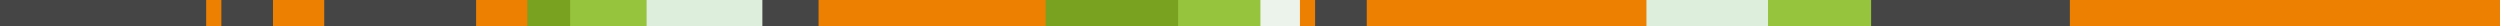 <svg id="bar" xmlns="http://www.w3.org/2000/svg" width="1920" height="20.25" viewBox="0 0 1920 20.25"><defs><style>.cls-1{fill:#fff;}.cls-2{fill:#deeedc;}.cls-3{fill:#ed8001;}.cls-4{fill:#85b916;opacity:0.8;isolation:isolate;}.cls-5{fill:#454545;}.cls-6{fill:#ecf3eb;}</style></defs><title>bar-header</title><rect id="Rectangle_1_copy_9" data-name="Rectangle 1 copy 9" class="cls-1" x="-10" y="-4.75" width="1937" height="29.75"/><rect id="Rectangle_1_copy_6" data-name="Rectangle 1 copy 6" class="cls-2" x="263" y="-4.75" width="1174.75" height="29.75"/><rect id="Rectangle_1_copy_7" data-name="Rectangle 1 copy 7" class="cls-3" x="1703.66" y="-4.75" width="39.34" height="29.75"/><rect id="Rectangle_1_copy_5" data-name="Rectangle 1 copy 5" class="cls-4" x="1357.84" y="-4.75" width="237.75" height="29.75"/><rect id="Rectangle_1_copy_4" data-name="Rectangle 1 copy 4" class="cls-5" x="1437.03" y="-4.75" width="237.75" height="29.75"/><rect id="Rectangle_1_copy_4-2" data-name="Rectangle 1 copy 4-2" class="cls-5" x="1006.5" y="-4.75" width="48.28" height="29.75"/><rect id="Rectangle_1_copy_12" data-name="Rectangle 1 copy 12" class="cls-5" x="585.5" y="-4.75" width="48.281" height="29.75"/><rect id="Rectangle_1_copy_13" data-name="Rectangle 1 copy 13" class="cls-5" x="798.5" y="-4.75" width="106.281" height="29.75"/><rect id="Rectangle_1_copy_5-2" data-name="Rectangle 1 copy 5-2" class="cls-4" x="766.844" y="-4.75" width="237.746" height="29.75"/><rect id="Rectangle_1_copy_6-2" data-name="Rectangle 1 copy 6-2" class="cls-6" x="968" y="-4.75" width="38.75" height="29.75"/><rect id="Rectangle_1_copy_7-2" data-name="Rectangle 1 copy 7-2" class="cls-3" x="1049.66" y="-4.75" width="214.81" height="29.75"/><rect id="Rectangle_1_copy_15" data-name="Rectangle 1 copy 15" class="cls-3" x="1589.66" y="-4.75" width="337.34" height="29.75"/><rect id="Rectangle_1_copy_8" data-name="Rectangle 1 copy 8" class="cls-3" x="998.344" y="-4.75" width="11.656" height="29.75"/><rect id="Rectangle_1_copy_9-2" data-name="Rectangle 1 copy 9" class="cls-5" x="-10" y="-4.75" width="447.875" height="29.75"/><rect id="Rectangle_1_copy_9-2-2" data-name="Rectangle 1 copy 9-2" class="cls-4" x="380.844" y="-4.75" width="115.75" height="29.75"/><rect id="Rectangle_1_copy_9-3" data-name="Rectangle 1 copy 9-3" class="cls-3" x="763.656" y="-4.75" width="39.344" height="29.75"/><rect id="Rectangle_1_copy_10" data-name="Rectangle 1 copy 10" class="cls-3" x="365.656" y="-4.75" width="39.344" height="29.75"/><rect id="Rectangle_1_copy_11" data-name="Rectangle 1 copy 11" class="cls-3" x="628.656" y="-4.75" width="174" height="29.75"/><rect id="Rectangle_1_copy_9-4" data-name="Rectangle 1 copy 9-4" class="cls-5" x="166.5" y="-4.75" width="48.281" height="29.75"/><rect id="Rectangle_1_copy_9-5" data-name="Rectangle 1 copy 9-5" class="cls-3" x="209.656" y="-4.75" width="39.344" height="29.75"/><rect id="Rectangle_1_copy_9-6" data-name="Rectangle 1 copy 9-6" class="cls-3" x="158.344" y="-4.75" width="11.656" height="29.75"/></svg>
